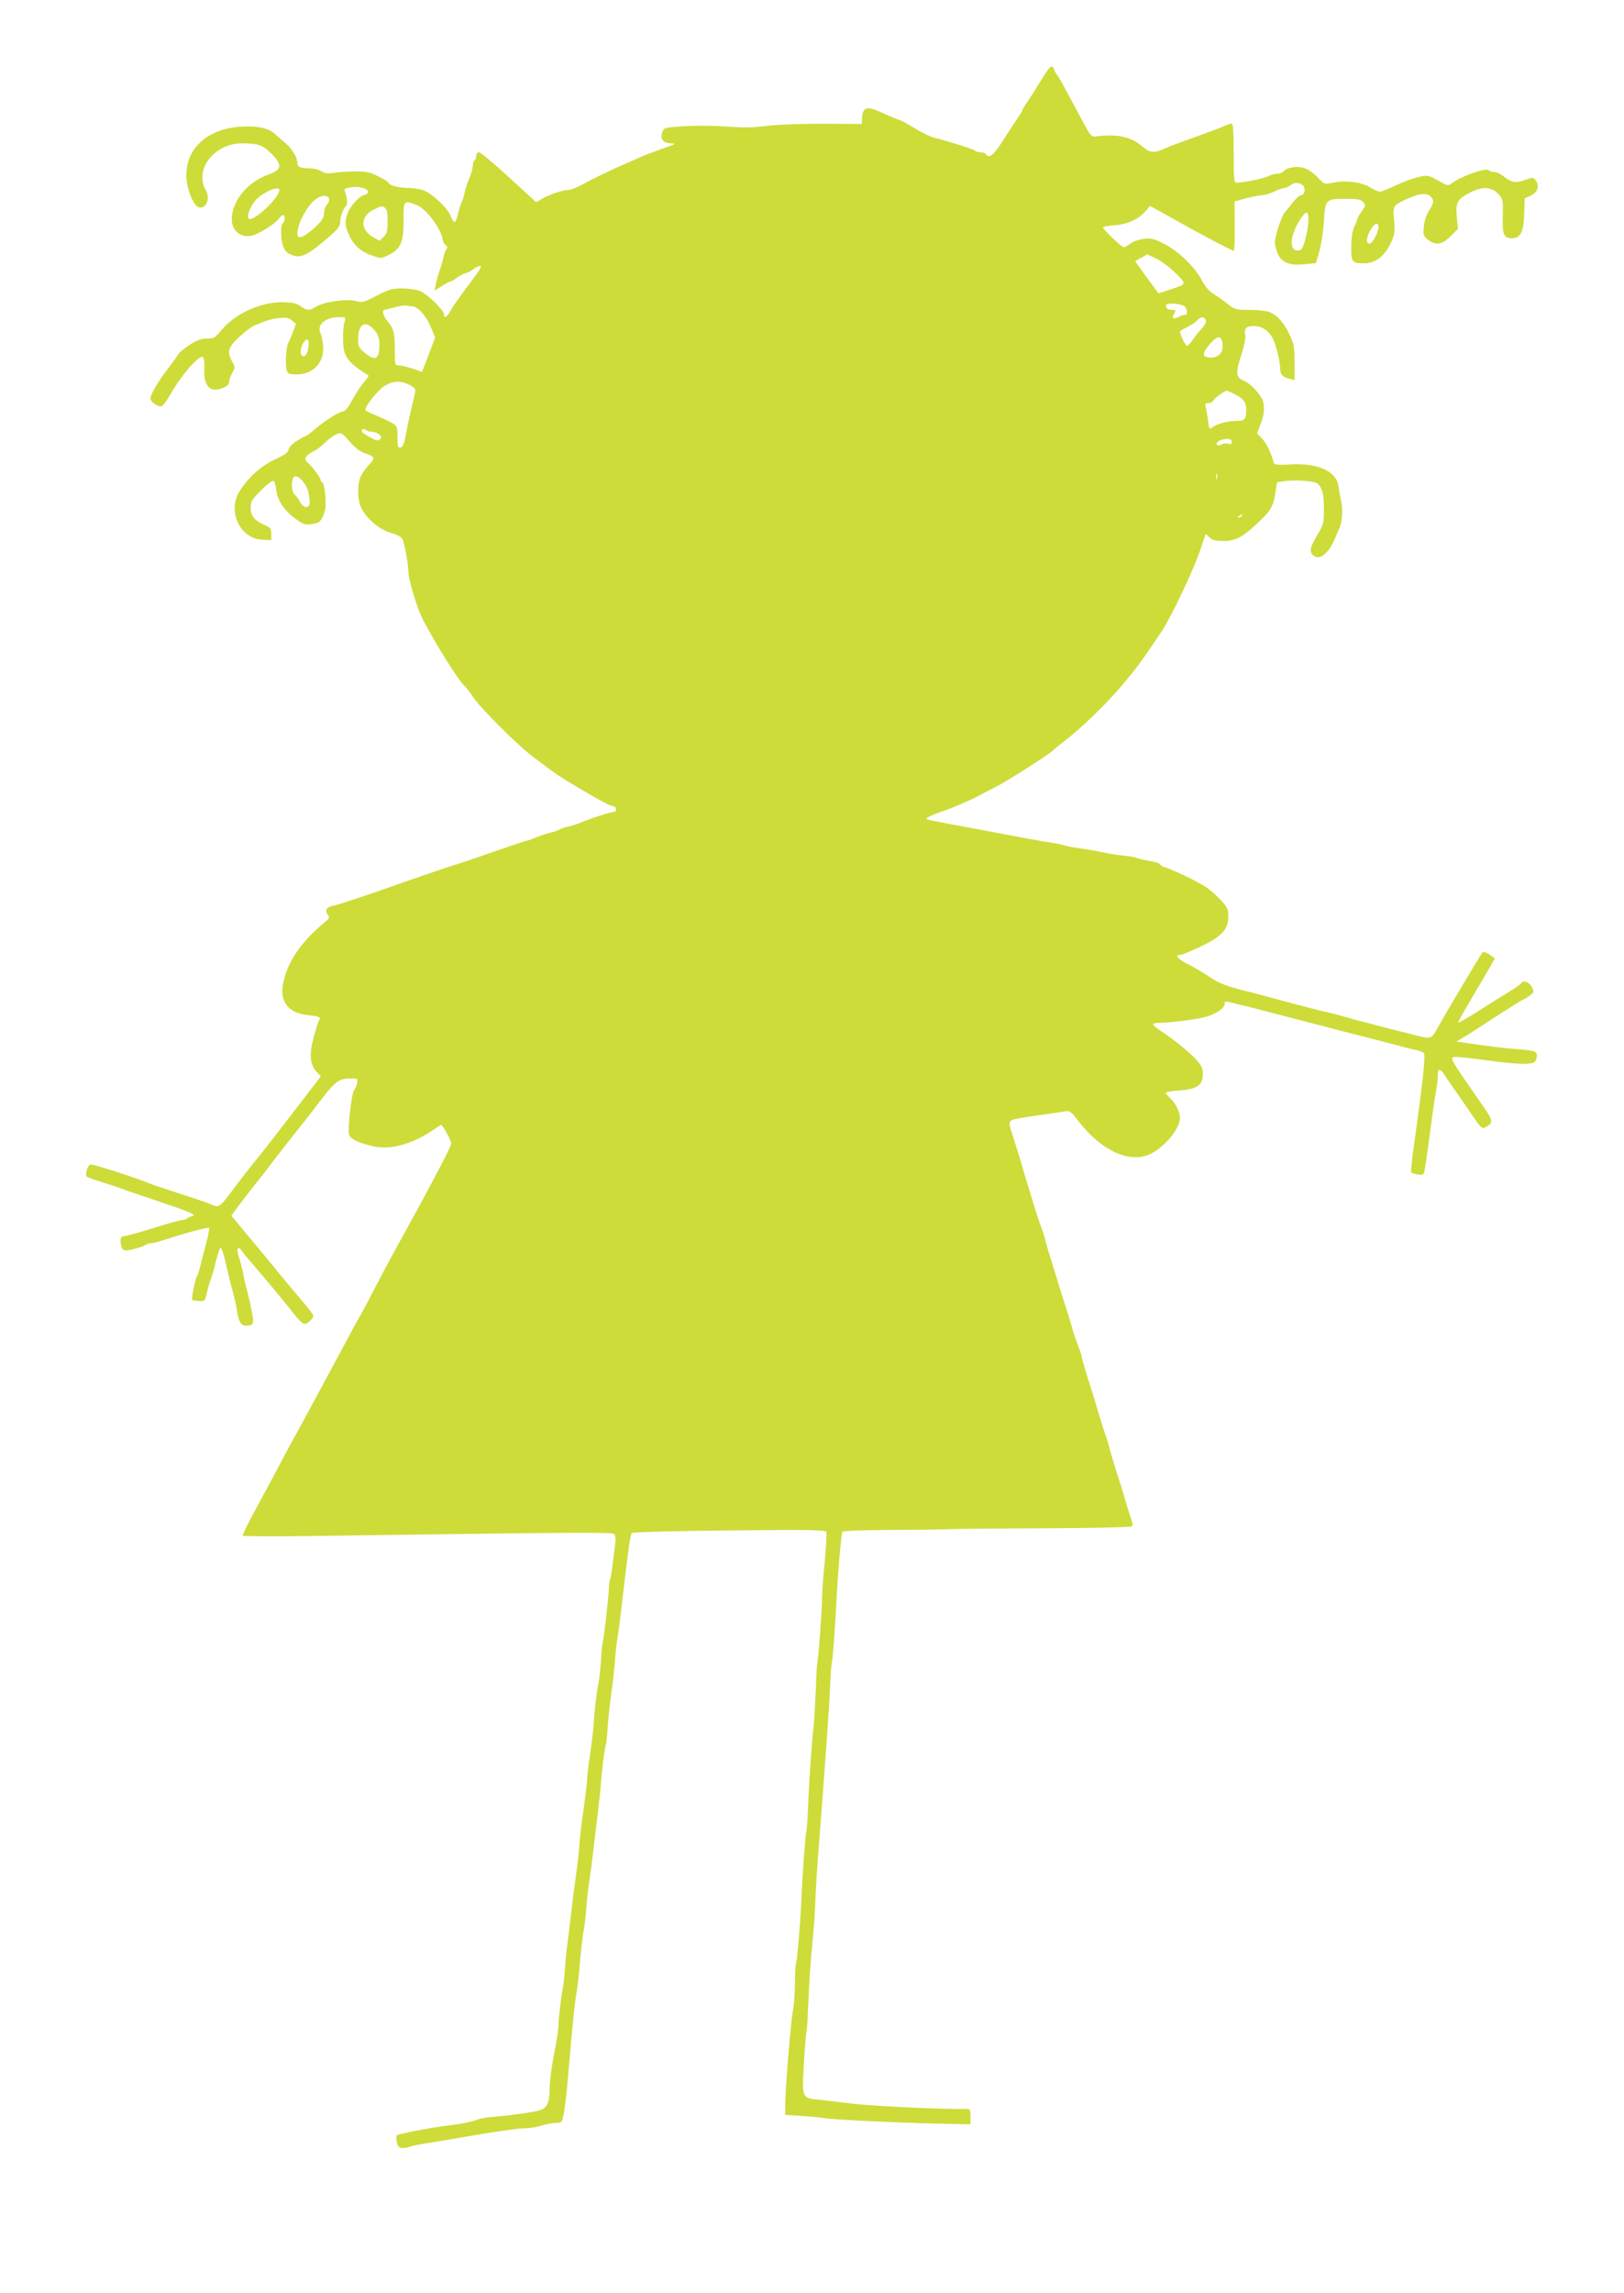 <?xml version="1.0" standalone="no"?>
<!DOCTYPE svg PUBLIC "-//W3C//DTD SVG 20010904//EN"
 "http://www.w3.org/TR/2001/REC-SVG-20010904/DTD/svg10.dtd">
<svg version="1.0" xmlns="http://www.w3.org/2000/svg"
 width="907pt" height="1280pt" viewBox="0 0 907 1280"
 preserveAspectRatio="xMidYMid meet">
<g transform="translate(0,1280) scale(0.1,-0.1)"
fill="#cddc39" stroke="none">
<path d="M5815 12353 c-26 -43 -60 -97 -76 -120 -16 -23 -29 -44 -29 -48 0 -4
-13 -25 -29 -48 -16 -23 -52 -79 -81 -124 -50 -79 -78 -101 -95 -73 -3 6 -16
10 -29 10 -12 0 -26 4 -31 9 -9 9 -146 52 -227 72 -20 5 -71 29 -111 54 -41
25 -78 45 -81 45 -6 0 -33 11 -121 50 -64 28 -87 19 -90 -35 l-2 -37 -204 1
c-112 1 -251 -4 -309 -10 -112 -13 -130 -13 -283 -3 -53 3 -145 3 -203 -1
-100 -7 -106 -8 -115 -32 -14 -38 4 -63 49 -63 32 -1 26 -4 -48 -30 -47 -17
-94 -34 -105 -39 -11 -5 -69 -31 -130 -57 -60 -27 -145 -68 -188 -91 -42 -24
-87 -43 -100 -43 -33 0 -107 -25 -147 -48 l-35 -21 -152 139 c-84 77 -159 140
-167 140 -9 0 -16 -9 -16 -19 0 -11 -4 -23 -10 -26 -5 -3 -10 -18 -10 -33 0
-15 -9 -46 -20 -70 -10 -23 -22 -59 -26 -80 -4 -20 -10 -41 -14 -47 -4 -5 -13
-34 -20 -62 -6 -29 -16 -53 -21 -53 -5 0 -16 17 -24 38 -20 48 -110 129 -157
142 -20 6 -58 11 -85 11 -49 1 -103 16 -103 29 0 4 -25 20 -56 35 -48 24 -68
29 -133 28 -42 0 -95 -4 -119 -8 -31 -5 -48 -3 -67 9 -13 9 -42 16 -64 16 -55
0 -71 8 -71 36 0 28 -33 79 -70 109 -14 11 -34 29 -46 40 -37 36 -85 50 -169
49 -200 -1 -336 -112 -334 -273 0 -75 40 -173 72 -179 43 -8 64 61 32 104 -8
10 -15 40 -15 65 0 99 104 189 219 189 92 0 118 -9 167 -58 63 -63 59 -89 -18
-117 -106 -37 -189 -130 -202 -225 -11 -77 37 -129 108 -116 38 7 132 66 153
95 8 12 18 21 24 21 12 0 12 -37 -1 -45 -14 -9 -13 -91 2 -131 8 -23 22 -38
47 -47 53 -22 91 -2 227 117 32 29 44 46 44 67 0 30 19 80 34 90 9 7 4 51 -8
81 -6 13 0 17 31 22 46 8 98 -5 98 -25 0 -7 -9 -15 -20 -17 -27 -5 -80 -63
-94 -103 -16 -45 -14 -70 8 -120 26 -58 65 -93 128 -115 51 -18 52 -18 96 4
66 33 82 72 81 195 -1 110 0 111 76 81 52 -21 134 -131 143 -194 2 -12 10 -25
17 -30 10 -6 11 -12 3 -22 -6 -7 -13 -26 -16 -43 -3 -16 -12 -48 -20 -70 -8
-22 -18 -57 -22 -78 l-8 -39 42 26 c22 14 45 26 49 26 5 0 20 8 33 19 13 10
35 22 49 26 14 4 32 13 40 20 8 7 25 16 38 20 19 5 6 -16 -57 -100 -44 -59
-91 -124 -103 -146 -23 -41 -38 -50 -38 -24 0 23 -94 114 -135 131 -19 7 -63
14 -99 14 -56 0 -74 -5 -143 -41 -67 -35 -82 -40 -108 -31 -52 16 -182 -1
-230 -30 -38 -23 -50 -23 -87 3 -23 17 -45 21 -101 22 -124 1 -265 -64 -343
-159 -33 -40 -41 -44 -79 -44 -33 0 -56 -9 -96 -35 -29 -19 -57 -43 -63 -52
-5 -10 -31 -45 -56 -78 -55 -71 -100 -147 -100 -169 0 -20 45 -50 64 -43 7 3
28 32 47 64 58 104 157 219 181 211 7 -3 11 -28 9 -67 -4 -98 33 -136 103
-107 24 10 36 22 36 35 0 11 8 33 17 50 17 30 17 32 0 62 -31 55 -23 81 40
139 31 29 69 57 83 63 14 5 39 15 55 22 17 7 53 16 80 19 40 5 55 3 74 -12
l24 -19 -18 -49 c-10 -27 -22 -53 -25 -59 -12 -16 -18 -128 -9 -152 7 -20 16
-23 57 -23 94 0 157 71 146 164 -3 27 -9 57 -14 66 -24 45 28 90 103 90 38 0
39 -1 31 -27 -5 -16 -9 -60 -8 -100 1 -94 22 -123 143 -200 2 -1 -11 -19 -29
-40 -18 -22 -47 -66 -64 -98 -23 -44 -38 -61 -55 -63 -25 -4 -114 -62 -170
-113 -10 -8 -24 -18 -32 -22 -54 -25 -94 -56 -97 -76 -3 -17 -21 -30 -75 -55
-77 -36 -145 -95 -196 -173 -75 -113 -2 -272 127 -276 l47 -2 0 34 c0 29 -5
36 -30 47 -62 26 -85 52 -85 98 0 38 6 47 59 100 32 32 63 56 69 52 5 -3 12
-26 15 -52 6 -57 46 -116 109 -161 42 -31 52 -34 91 -28 39 6 46 11 62 47 14
32 16 56 12 112 -4 39 -11 72 -17 74 -5 2 -10 8 -10 14 0 12 -50 79 -72 96
-23 17 -13 39 26 59 30 15 40 23 89 68 12 11 34 26 48 32 23 10 29 7 72 -42
30 -34 60 -58 84 -65 57 -19 60 -26 26 -62 -17 -18 -38 -47 -47 -65 -22 -44
-21 -134 3 -181 31 -60 101 -119 166 -137 39 -12 59 -23 64 -38 12 -29 31
-137 31 -169 0 -51 49 -214 84 -281 74 -141 201 -342 232 -368 9 -8 28 -32 42
-54 36 -58 244 -267 331 -333 134 -103 149 -113 271 -185 118 -70 170 -97 185
-97 15 0 22 -29 8 -31 -29 -3 -134 -37 -198 -64 -16 -7 -46 -16 -65 -20 -19
-4 -39 -11 -45 -15 -5 -5 -30 -13 -55 -19 -25 -7 -54 -16 -65 -21 -35 -15 -60
-23 -75 -26 -8 -2 -87 -29 -175 -59 -88 -31 -173 -60 -190 -65 -32 -9 -216
-71 -300 -101 -213 -76 -377 -130 -408 -136 -34 -6 -44 -27 -26 -49 11 -14 9
-20 -16 -41 -128 -106 -200 -208 -229 -321 -30 -115 15 -184 129 -198 73 -8
78 -11 66 -32 -6 -11 -19 -55 -31 -99 -24 -92 -18 -148 20 -188 l22 -23 -59
-77 c-135 -177 -286 -371 -331 -425 -16 -19 -58 -73 -93 -120 -77 -104 -85
-111 -119 -98 -14 6 -34 14 -45 18 -11 4 -78 27 -150 50 -71 23 -140 46 -152
51 -53 21 -74 29 -193 68 -69 22 -133 41 -142 41 -18 0 -36 -57 -22 -69 5 -4
43 -17 84 -30 41 -13 84 -27 95 -31 11 -5 94 -34 185 -64 204 -68 253 -88 225
-94 -11 -2 -24 -8 -30 -13 -5 -5 -17 -9 -26 -9 -10 0 -83 -20 -162 -45 -80
-25 -152 -45 -161 -45 -21 0 -27 -13 -20 -49 5 -22 12 -31 27 -31 25 0 99 21
112 32 5 4 17 8 27 8 9 0 37 6 60 14 128 42 260 77 265 72 4 -3 -4 -43 -16
-88 -12 -46 -27 -103 -33 -128 -6 -25 -14 -49 -18 -55 -9 -11 -32 -126 -27
-131 2 -2 18 -5 37 -6 33 -3 34 -2 46 47 6 28 16 62 22 76 6 14 18 57 27 95
10 38 20 73 24 77 8 8 21 -32 41 -123 7 -30 20 -84 30 -120 10 -36 21 -85 24
-109 9 -58 22 -81 49 -81 44 0 48 10 32 86 -7 38 -19 87 -25 109 -6 22 -16 63
-21 91 -5 28 -16 70 -24 94 -17 48 -7 72 15 38 8 -12 38 -47 65 -79 55 -62
192 -228 240 -290 17 -21 37 -38 46 -39 17 0 49 30 49 46 0 5 -27 41 -60 79
-33 39 -86 102 -117 140 -31 39 -93 113 -137 166 -45 53 -95 114 -112 135
l-32 38 41 56 c23 30 66 87 97 125 31 39 72 91 91 117 19 25 72 94 119 153 47
58 94 118 105 133 127 169 142 182 216 182 38 0 39 -1 33 -27 -4 -16 -11 -34
-17 -40 -14 -19 -37 -222 -27 -248 9 -25 56 -46 141 -65 89 -20 215 15 326 91
23 16 44 29 47 29 9 0 56 -86 56 -103 0 -9 -31 -74 -69 -144 -37 -71 -87 -164
-111 -208 -24 -44 -62 -114 -85 -155 -48 -86 -96 -175 -185 -345 -34 -66 -66
-124 -70 -130 -4 -5 -27 -48 -52 -95 -25 -47 -64 -119 -86 -160 -44 -83 -78
-145 -162 -300 -32 -58 -72 -132 -90 -165 -62 -118 -129 -242 -193 -360 -36
-66 -63 -123 -61 -127 3 -4 175 -5 382 -2 1517 21 1677 22 1691 11 9 -8 11
-24 7 -57 -4 -25 -10 -77 -15 -116 -4 -39 -11 -75 -14 -81 -3 -5 -7 -31 -7
-59 -2 -52 -29 -284 -34 -293 -2 -3 -7 -51 -10 -106 -4 -55 -11 -116 -16 -135
-8 -35 -20 -138 -25 -220 -1 -25 -10 -97 -19 -160 -10 -63 -17 -128 -17 -145
0 -16 -9 -88 -19 -160 -11 -71 -22 -164 -24 -205 -3 -41 -12 -120 -20 -175 -8
-55 -20 -143 -25 -195 -6 -52 -15 -127 -20 -166 -6 -39 -13 -108 -16 -155 -3
-46 -8 -91 -10 -99 -8 -30 -27 -186 -26 -216 1 -17 -10 -87 -24 -157 -14 -70
-25 -156 -25 -191 0 -81 -14 -113 -54 -125 -35 -11 -144 -27 -256 -37 -41 -3
-81 -10 -90 -14 -21 -11 -103 -28 -170 -35 -86 -10 -274 -46 -283 -54 -4 -4
-4 -22 -1 -39 7 -35 25 -40 80 -23 16 5 63 14 104 20 41 7 125 21 185 31 181
32 310 50 351 50 22 0 61 7 88 15 27 8 64 15 82 15 31 0 33 2 43 53 6 28 18
133 26 232 23 268 33 374 44 435 6 30 15 114 21 185 6 72 15 148 20 170 5 22
11 78 15 125 3 47 10 110 15 140 5 30 13 93 19 140 5 47 18 148 27 225 9 77
19 163 20 190 5 69 22 204 27 213 3 4 8 50 11 102 4 52 13 140 21 195 8 55 17
136 20 180 3 44 10 103 15 130 5 28 13 93 19 145 26 226 32 269 42 345 5 44
14 84 18 88 5 5 250 11 545 14 463 5 537 3 541 -9 3 -8 -1 -84 -9 -169 -9 -85
-15 -176 -15 -204 1 -52 -21 -346 -26 -355 -2 -3 -6 -75 -9 -160 -4 -85 -9
-171 -11 -190 -9 -69 -25 -287 -31 -435 -3 -82 -8 -153 -10 -156 -5 -8 -24
-260 -28 -379 -5 -123 -24 -348 -30 -359 -3 -5 -6 -55 -6 -112 -1 -57 -5 -124
-11 -149 -11 -53 -40 -401 -43 -510 l-1 -75 90 -6 c50 -3 106 -9 125 -12 49
-9 410 -26 633 -31 l187 -4 0 44 c0 41 -2 43 -27 42 -95 -4 -528 16 -628 29
-66 8 -150 18 -187 22 -101 9 -99 6 -88 204 5 93 12 172 14 176 3 4 7 70 10
146 6 149 11 219 26 380 6 55 12 150 14 210 2 61 11 200 20 310 33 426 57 755
62 880 3 72 8 133 10 137 5 8 21 229 28 384 6 124 25 334 31 344 3 5 121 9
263 10 141 0 284 2 317 4 33 2 276 4 540 5 264 1 486 6 493 10 10 6 10 14 3
32 -5 13 -22 65 -36 114 -14 50 -30 101 -35 115 -13 37 -54 173 -56 186 -1 7
-11 38 -22 70 -11 33 -30 93 -42 134 -12 41 -27 93 -35 115 -21 63 -57 184
-55 187 1 2 -9 32 -23 68 -13 36 -25 68 -25 73 0 4 -12 42 -25 85 -14 42 -42
131 -62 197 -20 66 -43 141 -51 166 -8 25 -16 54 -18 65 -2 10 -11 37 -19 59
-9 22 -26 76 -40 120 -13 44 -33 107 -43 140 -10 33 -19 62 -19 65 -2 10 -47
156 -60 195 -24 69 -23 77 10 87 17 5 80 15 140 23 61 8 124 18 141 21 29 5
35 1 77 -54 120 -155 267 -230 381 -192 82 27 186 143 186 209 0 33 -24 83
-54 110 -14 14 -26 28 -26 31 0 4 35 10 77 13 96 7 127 27 131 83 2 31 -3 47
-24 74 -33 41 -117 112 -196 165 -32 21 -58 42 -58 46 0 5 12 9 28 9 72 1 227
21 274 36 56 18 98 48 98 71 0 15 3 16 55 2 22 -6 56 -14 75 -18 19 -5 125
-32 235 -61 287 -75 343 -89 405 -105 30 -7 100 -26 155 -40 55 -15 117 -31
138 -35 21 -4 43 -12 48 -17 12 -12 0 -130 -58 -545 -9 -65 -14 -120 -11 -123
2 -3 18 -8 35 -11 21 -4 32 -2 36 9 5 13 22 131 48 332 6 44 15 102 20 128 5
26 9 64 9 82 0 44 12 44 39 3 11 -18 31 -47 43 -64 13 -18 49 -69 80 -115 83
-122 83 -122 106 -110 46 25 45 32 -39 151 -172 248 -168 240 -121 240 15 0
94 -9 176 -20 81 -12 173 -20 204 -18 51 3 56 5 63 30 10 38 -3 44 -101 51
-79 6 -156 15 -290 35 l-55 8 33 20 c18 10 100 63 183 117 82 53 152 97 155
97 3 0 19 9 35 21 28 20 28 21 14 50 -15 28 -48 39 -60 20 -3 -6 -38 -30 -78
-54 -39 -24 -116 -72 -170 -107 -54 -34 -100 -60 -102 -58 -3 2 28 58 67 123
39 66 86 146 104 177 l33 58 -30 21 c-17 12 -34 18 -39 13 -8 -8 -209 -345
-252 -424 -34 -61 -35 -61 -123 -39 -44 12 -105 27 -135 34 -30 8 -73 19 -95
25 -22 6 -51 14 -65 17 -14 2 -47 12 -74 20 -26 8 -74 21 -105 28 -101 24
-174 43 -291 75 -63 17 -131 35 -150 40 -134 32 -180 49 -238 89 -35 23 -90
56 -123 72 -52 26 -70 49 -37 49 5 0 26 7 46 16 174 74 222 116 222 195 0 46
-4 54 -49 102 -28 29 -67 62 -88 73 -21 11 -47 26 -58 32 -32 18 -153 72 -163
72 -4 0 -13 5 -20 12 -13 13 -17 14 -82 26 -25 5 -50 11 -55 14 -6 3 -39 9
-74 12 -35 4 -91 13 -125 21 -33 7 -86 16 -116 20 -30 3 -68 11 -85 16 -16 5
-57 13 -90 18 -61 9 -163 28 -340 62 -55 10 -152 29 -215 40 -63 12 -119 23
-124 26 -9 6 23 22 99 48 56 20 143 57 195 85 19 10 64 34 100 52 67 35 301
185 310 198 3 4 28 25 57 47 93 70 244 215 330 318 84 99 109 134 221 301 52
77 176 339 213 447 l33 97 21 -20 c16 -15 35 -20 78 -20 69 0 111 23 204 113
64 61 77 86 88 169 l7 46 48 7 c27 4 79 4 115 0 60 -7 67 -10 82 -39 12 -22
17 -57 17 -116 0 -80 -2 -88 -37 -147 -39 -64 -45 -91 -25 -111 34 -34 86 4
122 88 10 25 22 52 26 61 16 31 21 105 10 154 -6 28 -13 67 -16 87 -14 80
-118 125 -272 115 -58 -3 -84 -1 -87 7 -16 57 -41 111 -65 136 l-29 31 19 50
c23 56 25 114 7 145 -25 44 -68 85 -102 100 -44 18 -45 42 -10 151 14 43 23
88 20 100 -9 38 4 53 47 53 45 0 82 -24 106 -68 18 -34 41 -127 42 -168 0 -35
12 -49 53 -59 l27 -7 0 98 c0 88 -3 105 -29 159 -31 65 -70 108 -114 124 -16
6 -64 11 -108 11 -76 0 -83 2 -122 33 -23 19 -59 44 -79 56 -25 15 -48 42 -69
82 -40 74 -130 159 -212 200 -52 27 -68 30 -109 26 -27 -4 -60 -15 -75 -27
-14 -11 -31 -20 -37 -20 -12 0 -116 100 -116 111 0 4 31 9 69 12 73 6 135 36
175 85 l18 23 67 -37 c228 -128 390 -214 402 -214 3 0 6 62 5 137 l-1 138 60
17 c33 9 74 17 90 18 17 0 48 9 70 20 22 11 47 19 56 20 8 0 24 7 35 15 24 18
45 19 68 2 21 -15 14 -57 -9 -57 -7 0 -28 -19 -46 -42 -18 -24 -37 -47 -43
-53 -16 -14 -56 -135 -56 -166 0 -15 7 -43 15 -63 22 -52 68 -70 151 -61 l63
6 20 67 c10 37 22 112 25 167 7 122 10 125 121 125 66 0 85 -3 98 -18 16 -17
15 -21 -8 -52 -14 -19 -25 -39 -25 -44 0 -6 -7 -24 -16 -41 -10 -19 -17 -58
-17 -108 -2 -90 3 -97 74 -97 61 0 115 43 148 117 21 46 23 62 17 124 -8 79
-6 83 69 117 82 38 126 38 145 2 8 -15 5 -29 -17 -62 -17 -27 -28 -62 -31 -94
-4 -46 -2 -53 23 -72 43 -34 78 -29 126 19 l42 42 -7 66 c-7 81 4 100 74 136
69 35 118 33 156 -6 28 -29 29 -33 27 -121 -3 -109 5 -128 52 -128 48 0 65 36
68 141 l2 81 35 17 c39 18 50 53 26 85 -14 17 -17 17 -59 1 -51 -19 -77 -14
-120 21 -16 13 -39 24 -52 24 -13 0 -26 4 -30 9 -10 18 -154 -32 -204 -70 -23
-18 -24 -18 -79 13 -54 30 -59 31 -109 20 -28 -6 -85 -27 -126 -46 -41 -20
-82 -36 -91 -36 -9 0 -33 11 -54 24 -45 29 -136 41 -207 26 -50 -9 -50 -9 -85
29 -19 21 -51 44 -71 51 -41 15 -101 7 -119 -15 -7 -8 -23 -15 -37 -15 -13 0
-36 -6 -51 -14 -25 -13 -138 -36 -175 -36 -15 0 -17 18 -17 165 0 113 -3 165
-11 165 -6 0 -25 -6 -42 -14 -18 -8 -66 -26 -107 -41 -122 -44 -183 -66 -217
-81 -69 -31 -89 -29 -135 10 -62 53 -141 70 -258 54 -20 -2 -29 5 -47 37 -12
22 -28 51 -36 65 -7 14 -37 70 -67 125 -29 55 -58 107 -65 115 -7 8 -15 23
-18 33 -11 30 -24 19 -72 -60z m-4255 -613 c0 -48 -160 -193 -173 -157 -7 20
14 70 42 101 39 43 131 82 131 56z m278 -51 c2 -9 -4 -24 -13 -32 -8 -9 -15
-29 -15 -46 0 -23 -11 -41 -42 -72 -49 -48 -94 -73 -103 -59 -21 34 43 168 98
208 36 25 70 25 75 1z m312 -49 c11 -6 15 -28 15 -74 0 -54 -4 -69 -22 -88
l-23 -22 -37 21 c-71 40 -71 114 -1 150 51 25 49 25 68 13z m5143 -165 c-15
-58 -22 -71 -40 -73 -35 -5 -48 30 -32 87 13 46 50 109 72 123 20 12 19 -59 0
-137z m404 45 c-7 -34 -35 -80 -48 -80 -20 0 -19 29 1 69 26 50 56 57 47 11z
m-1240 -163 c50 -23 153 -115 153 -136 0 -12 -12 -17 -92 -43 l-48 -15 -66 89
c-36 49 -65 90 -63 91 2 1 18 10 34 19 17 10 31 18 32 18 0 0 23 -10 50 -23z
m158 -267 c18 -15 20 -52 3 -48 -7 1 -24 -4 -36 -11 -29 -16 -40 -7 -24 19 11
18 9 20 -12 20 -26 0 -41 14 -32 29 8 12 83 6 101 -9z m-4314 0 c32 0 79 -52
105 -115 l24 -60 -36 -95 -37 -96 -51 18 c-28 9 -62 17 -76 18 -25 0 -25 1
-25 83 0 98 -6 124 -40 163 -24 28 -34 63 -17 64 4 1 30 7 57 15 28 7 56 12
63 9 8 -2 22 -4 33 -4z m4433 -77 c4 -10 -4 -27 -22 -47 -16 -17 -39 -46 -51
-63 -12 -18 -26 -33 -32 -33 -8 0 -39 63 -39 79 0 3 18 15 40 25 22 10 47 27
56 38 21 22 40 23 48 1z m-4648 -50 c30 -32 36 -56 32 -114 -4 -56 -28 -62
-80 -19 -34 28 -38 37 -38 76 0 84 38 109 86 57z m4742 -85 c4 -48 -22 -75
-69 -74 -46 1 -47 23 -3 74 44 52 68 52 72 0z m-5107 -23 c-4 -26 -12 -41 -24
-43 -23 -5 -23 44 -1 77 22 31 34 15 25 -34z m564 -202 c19 -9 35 -23 35 -31
0 -8 -9 -49 -20 -91 -10 -42 -25 -110 -32 -151 -10 -56 -18 -76 -31 -78 -15
-3 -17 5 -17 57 0 58 -2 62 -30 80 -17 10 -58 29 -90 42 -33 13 -60 27 -60 31
0 22 69 108 105 132 46 30 90 33 140 9z m4610 -53 c50 -25 65 -45 65 -86 0
-56 -8 -64 -59 -64 -48 0 -109 -17 -133 -38 -13 -10 -16 -4 -21 40 -4 29 -9
63 -13 76 -5 18 -2 22 14 22 12 0 25 7 30 16 8 14 59 51 72 53 3 1 24 -8 45
-19z m-4820 -210 c12 0 30 -6 41 -14 15 -12 17 -17 6 -28 -10 -10 -21 -8 -57
12 -25 14 -45 27 -45 31 0 13 14 19 24 9 5 -5 19 -10 31 -10z m4805 -56 c0
-12 -6 -15 -22 -11 -12 4 -28 1 -35 -4 -6 -6 -18 -7 -24 -3 -18 11 18 34 53
34 19 0 28 -5 28 -16z m-83 -206 c-3 -7 -5 -2 -5 12 0 14 2 19 5 13 2 -7 2
-19 0 -25z m-5077 -67 c5 -20 10 -48 10 -63 0 -38 -34 -38 -54 0 -8 16 -22 34
-30 41 -19 16 -21 82 -4 99 17 17 65 -31 78 -77z m5215 -141 c-3 -5 -12 -10
-18 -10 -7 0 -6 4 3 10 19 12 23 12 15 0z"/>
</g>
</svg>
